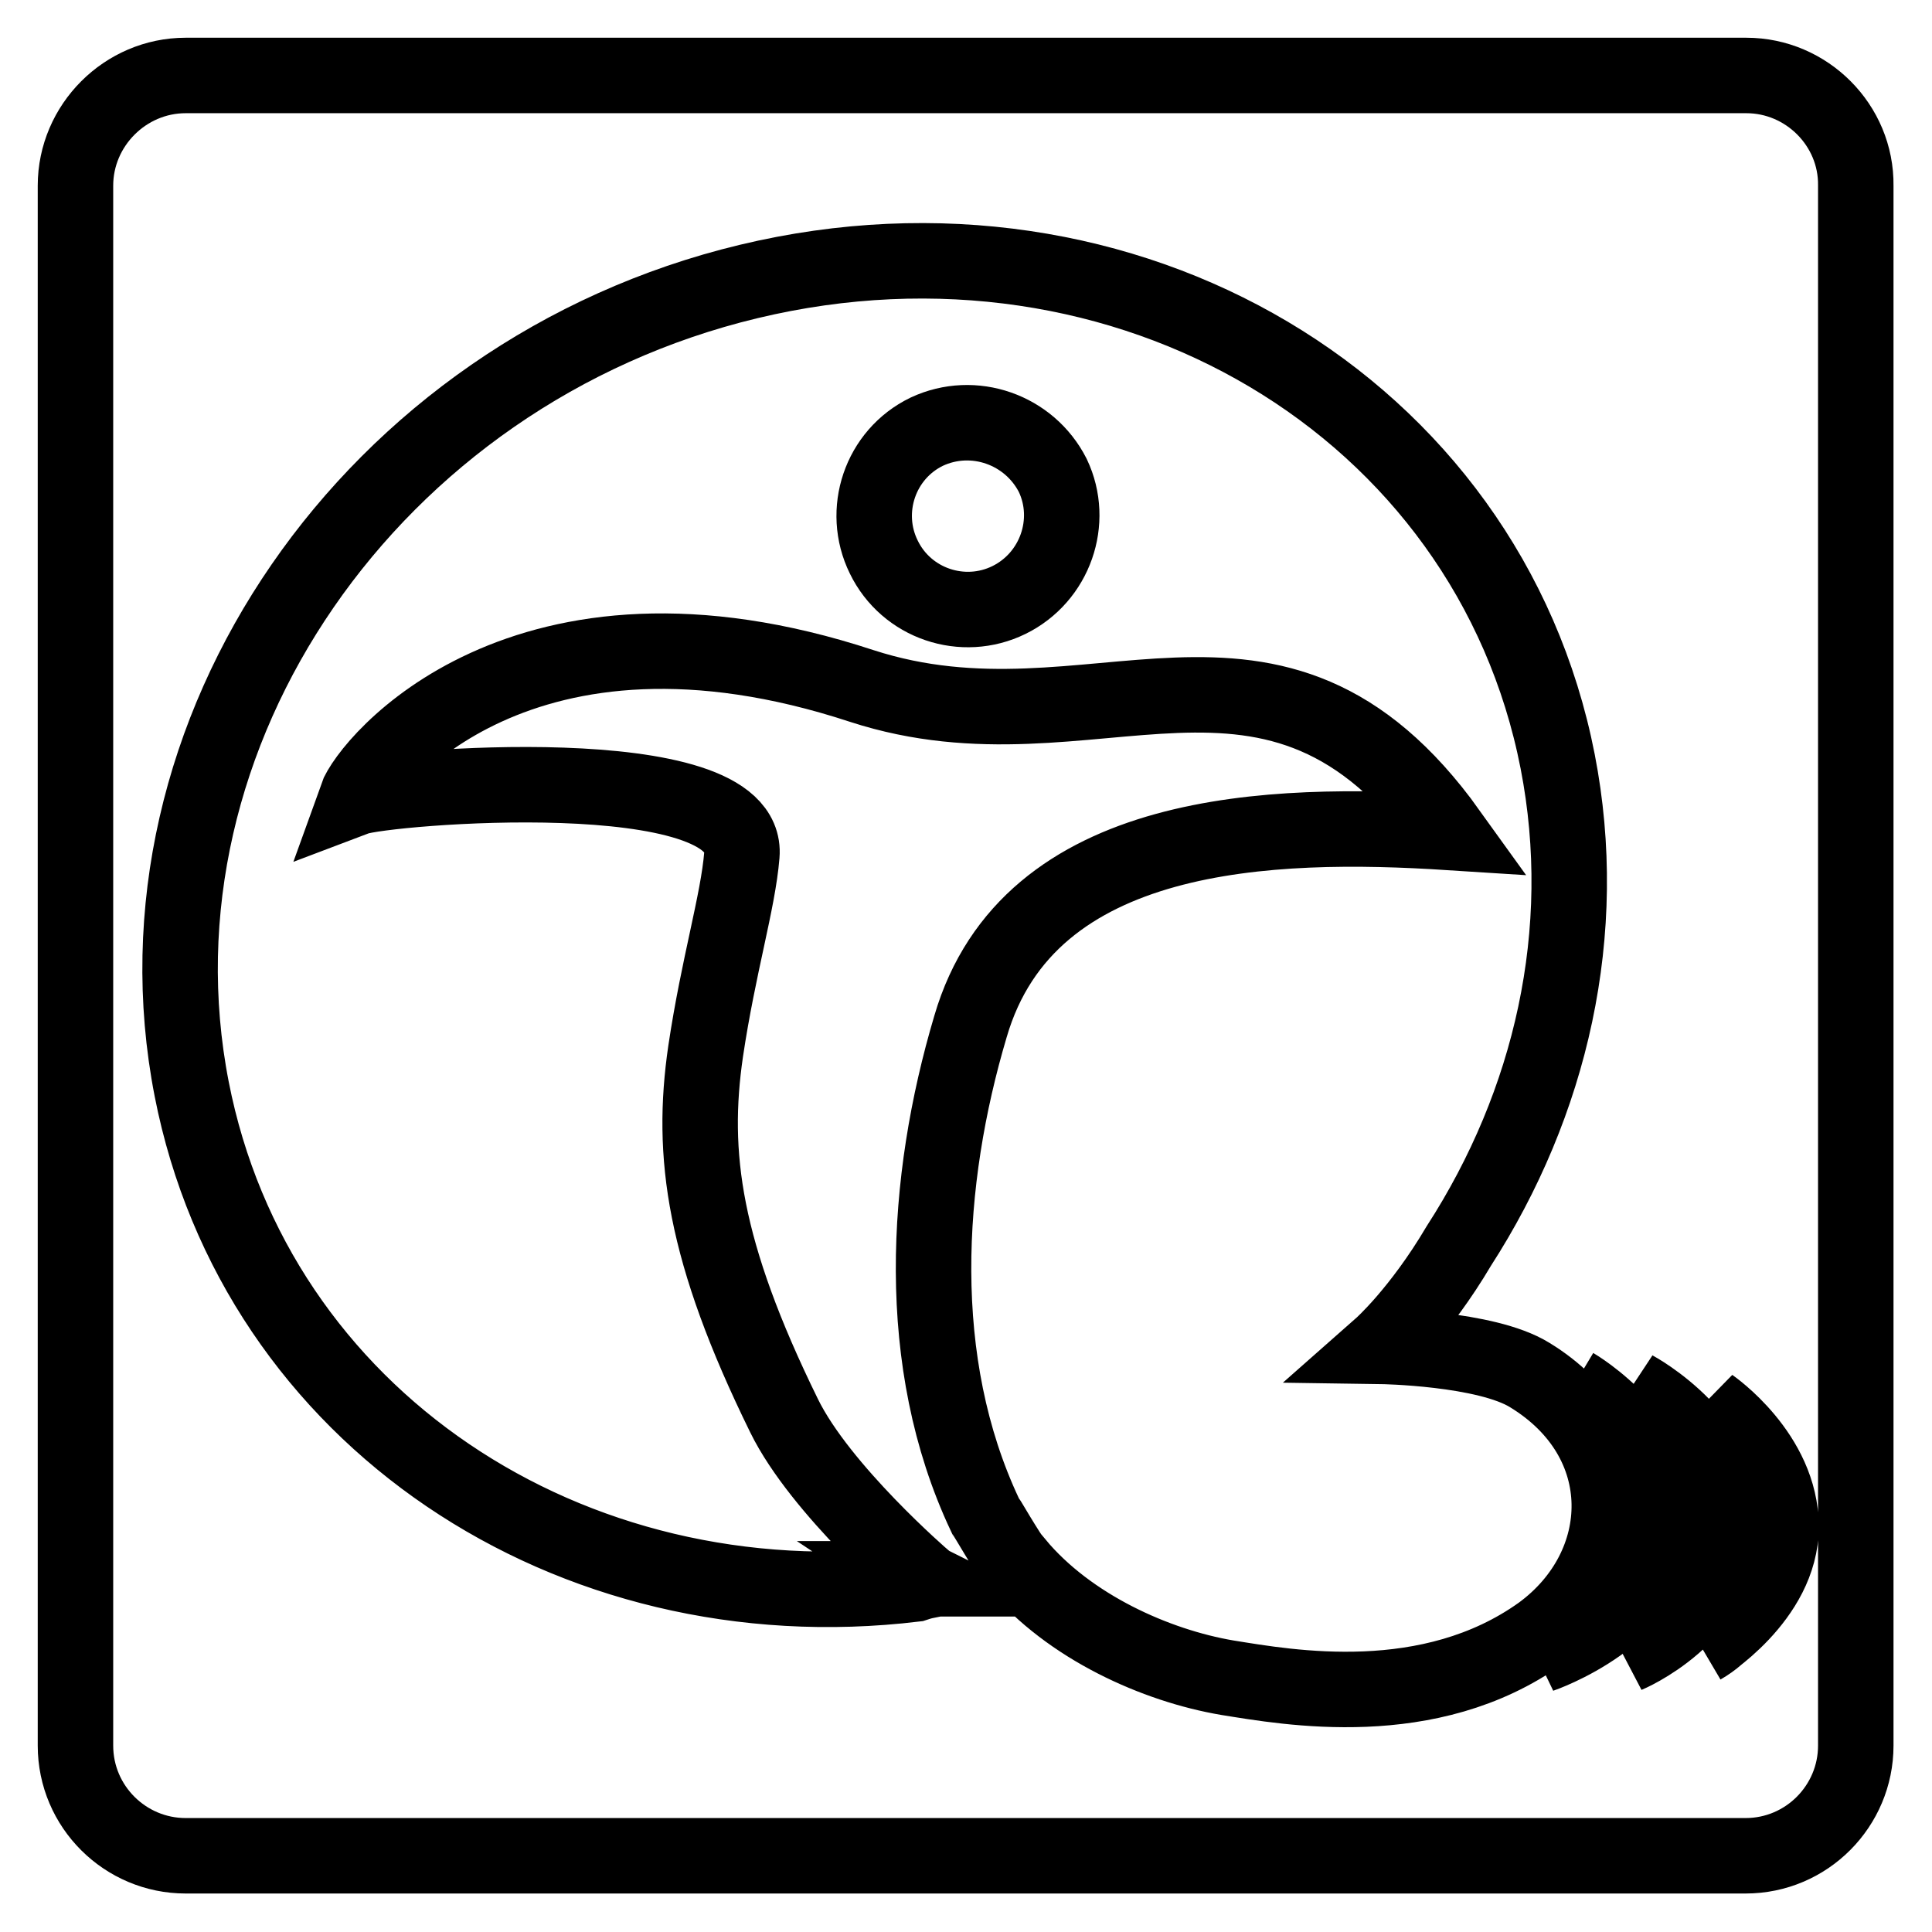 <?xml version="1.0" encoding="utf-8"?>
<!-- Svg Vector Icons : http://www.onlinewebfonts.com/icon -->
<!DOCTYPE svg PUBLIC "-//W3C//DTD SVG 1.1//EN" "http://www.w3.org/Graphics/SVG/1.1/DTD/svg11.dtd">
<svg version="1.1" xmlns="http://www.w3.org/2000/svg" xmlns:xlink="http://www.w3.org/1999/xlink" x="0px" y="0px" viewBox="0 0 256 256" enable-background="new 0 0 256 256" xml:space="preserve">
<g> <path stroke-width="10" fill-opacity="0" stroke="#000000"  d="M231.4,10H24.6C16.6,10,10,16.6,10,24.6l0,0v206.7c0,8.1,6.6,14.6,14.6,14.6h206.7 c8.1,0,14.6-6.6,14.6-14.6V24.6C246,16.6,239.4,10,231.4,10z M162.6,222.3c-9.4-1.6-20.9-6.7-27.9-15.1l-0.1,0 c-1-1.2-4-6.4-4.1-6.5c-9.5-20.2-8-44.2-1.9-64.7c7.7-26.4,40-27.2,63.4-25.7c-23.4-32.6-47-9.4-77.8-19.4 c-45-14.8-65.4,10.3-67,14.8c3.7-1.4,52.2-5.5,51.1,7.6c-0.5,6.2-3.1,14.6-4.8,26c-2,13.7-0.3,26.5,10.4,48.3 c4.8,9.8,18.5,21.6,18.5,21.6h-0.3c0.3,0.2,0.5,0.3,0.5,0.3s-0.5,0.1-1.4,0.4c-45.7,5.5-87.3-22.1-95.8-65.6 c-9.2-47.1,23.8-95,73.8-107c50-12,98,16.5,107.2,63.6c4.4,22.6-0.9,45.3-13.1,64.2c-5.2,8.8-10.3,13.3-10.3,13.3 s13.9,0.2,19.7,3.8c14.1,8.6,13.5,25.4,1.5,34.2C189.4,227,170.7,223.6,162.6,222.3L162.6,222.3z M204.2,219.3 c7.2-4.6,13.8-9.7,13.6-18.2c-0.2-11.4-6.6-15.9-9.2-17.5c0,0,12.4,7.2,11.5,18.9C219.2,214.2,204.2,219.3,204.2,219.3z  M215.6,219.3c7.3-4.7,11.3-14.5,10.6-20c-1.2-8.8-7.6-13.7-9.6-15.3c0,0,12.9,6.9,12,18.6C227.7,214.3,215.6,219.3,215.6,219.3 L215.6,219.3z M225.5,218.2c5.8-3.3,8.4-11.3,8.3-16c-0.2-7.5-5.8-14.1-7.1-15.9c0,0,9.3,6.4,9.3,16 C236,211.8,225.5,218.2,225.5,218.2L225.5,218.2z"/> <path stroke-width="10" fill-opacity="0" stroke="#000000"  d="M122.8,57.2c-6.2,3-8.7,10.5-5.7,16.6c3,6.2,10.5,8.7,16.6,5.7c6.1-3,8.7-10.4,5.8-16.5 C136.4,56.9,129,54.3,122.8,57.2z"/></g>
</svg>
